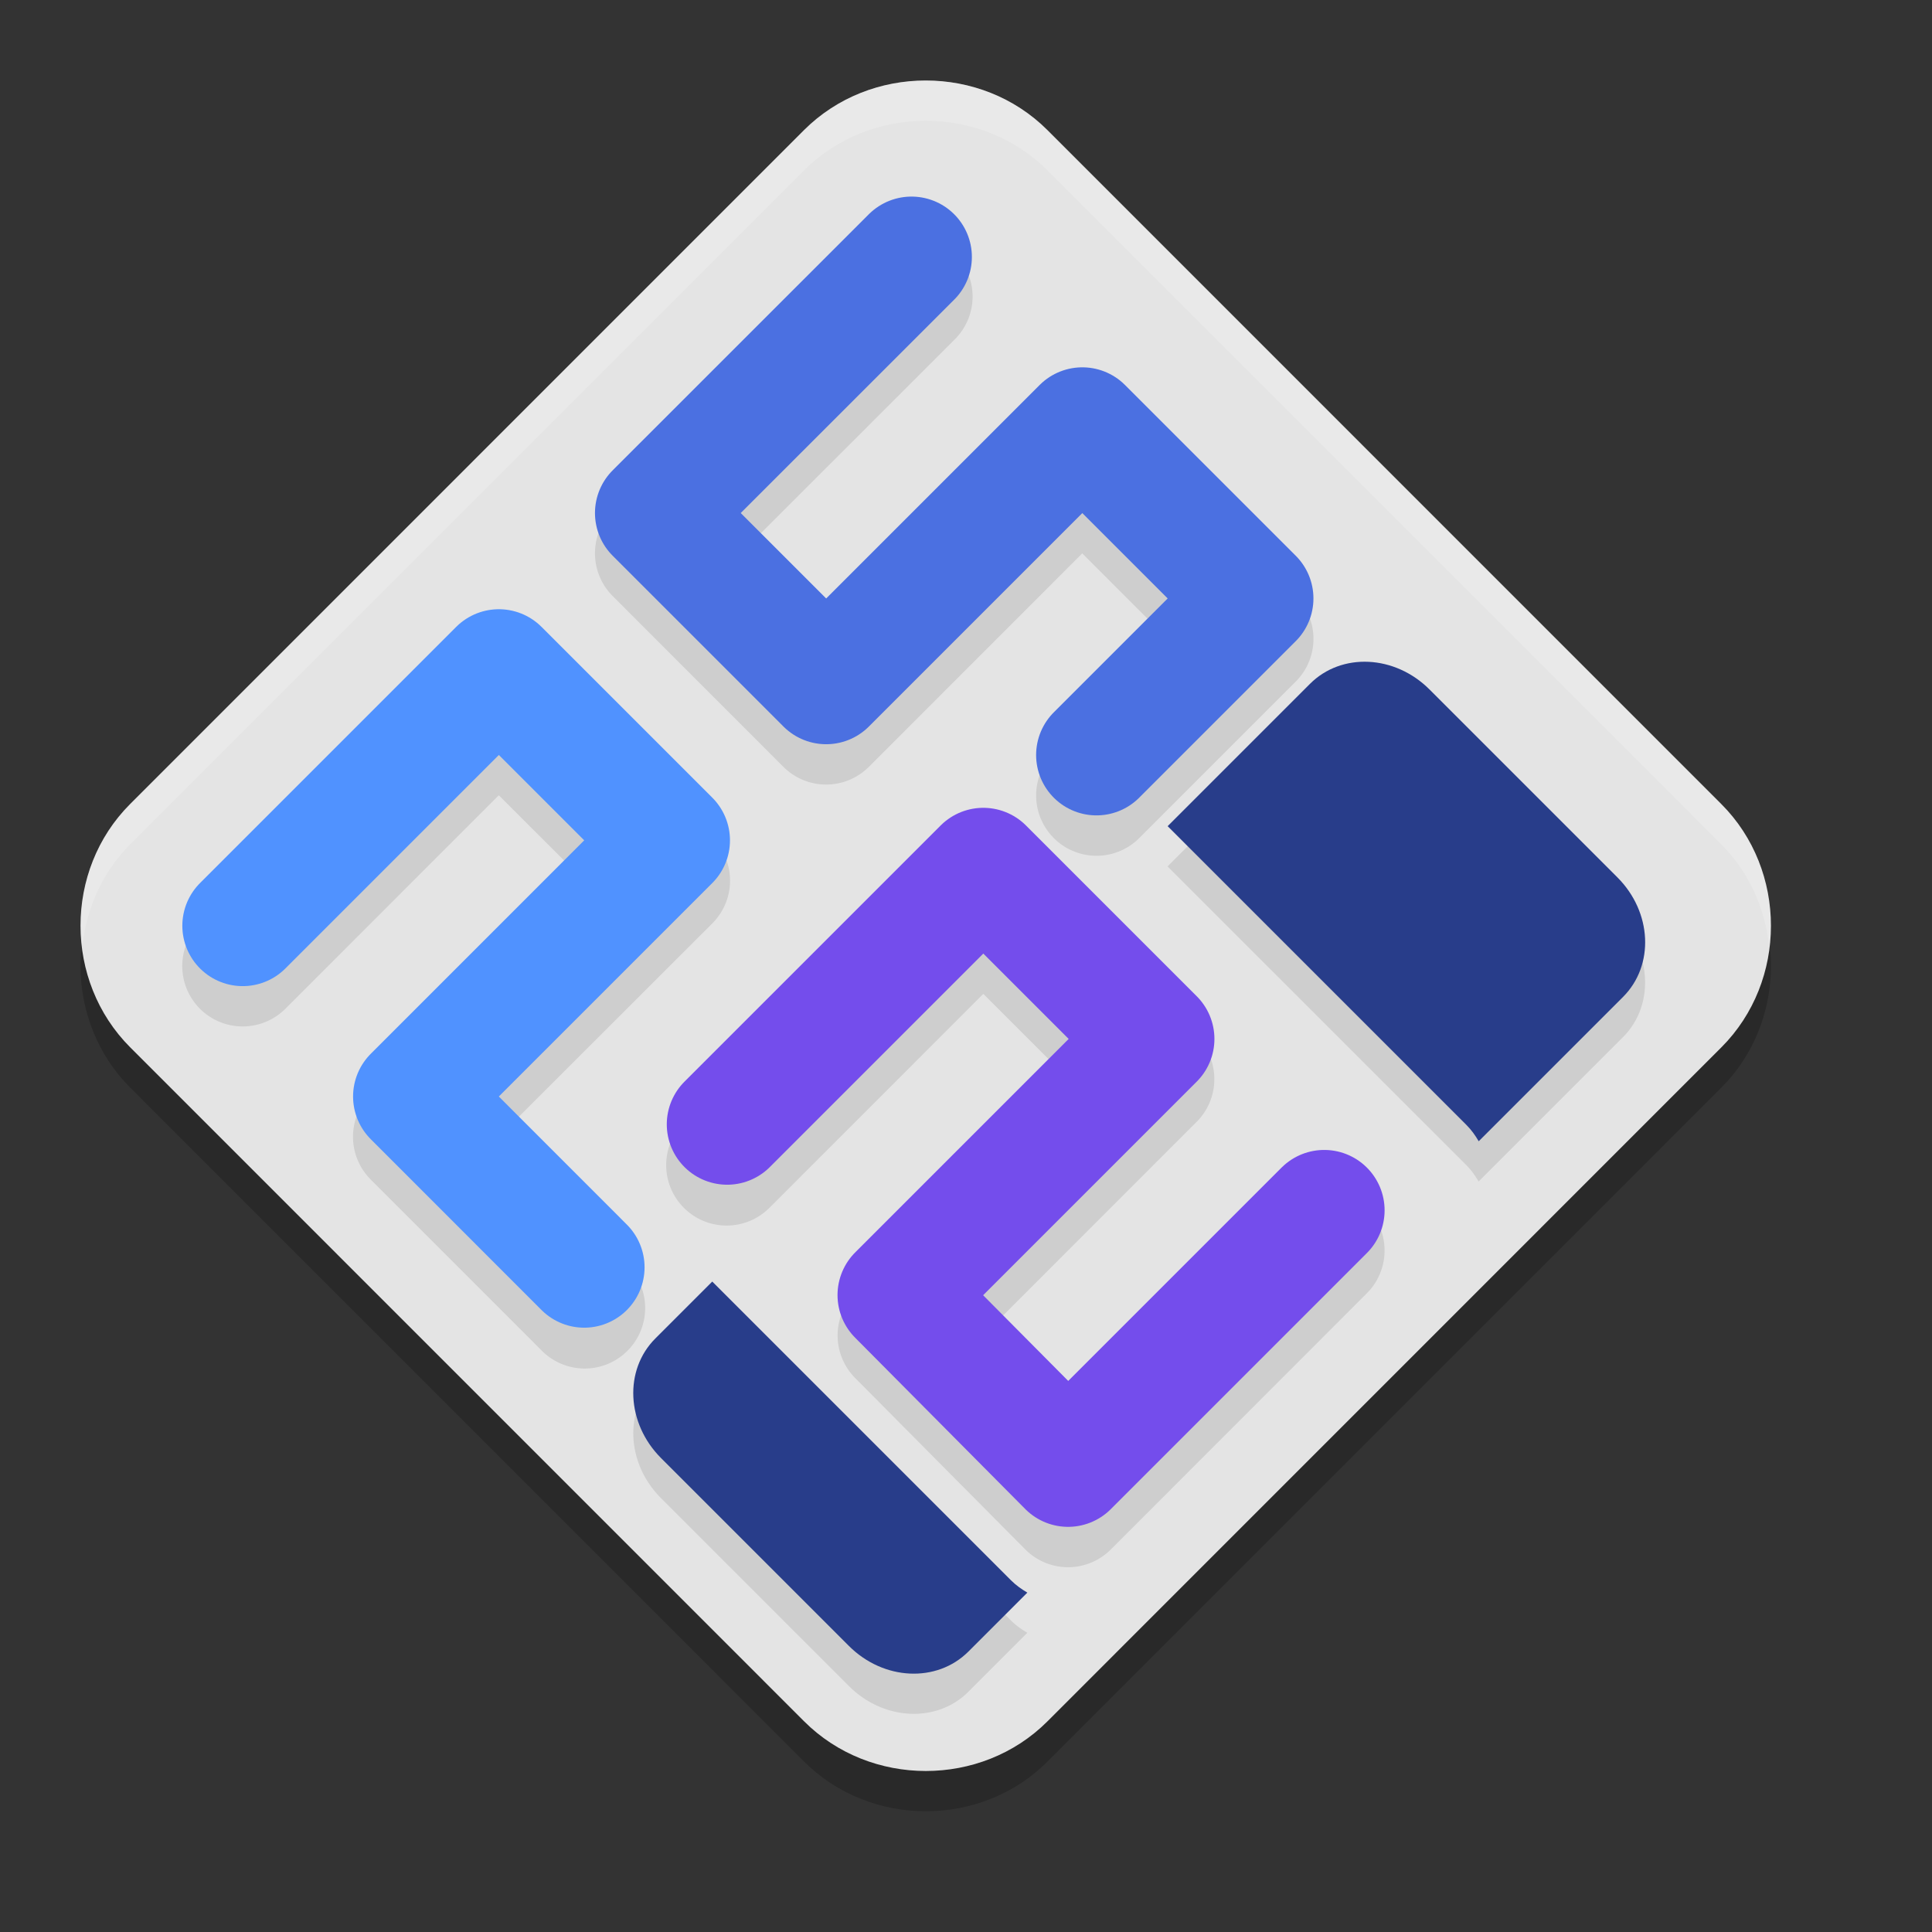 <svg xmlns="http://www.w3.org/2000/svg" width="24" height="24" version="1">
 <rect width="100%" height="100%" fill="#333333" stroke="none"/>
 <path style="opacity:0.2" d="m 11.5,1.5 c -0.55,0 -1.1,0.205 -1.512,0.616 L 1.616,10.489 c -0.822,0.822 -0.821,2.198 0.001,3.021 l 8.372,8.373 c 0.822,0.822 2.2,0.823 3.022,0.001 l 8.372,-8.373 c 0.822,-0.822 0.822,-2.2 0,-3.022 l -8.372,-8.373 C 12.6,1.705 12.05,1.5 11.5,1.5 Z"/>
 <path style="fill:#e4e4e4" d="m 11.5,1 c -0.55,0 -1.1,0.205 -1.512,0.616 L 1.616,9.989 c -0.822,0.822 -0.821,2.198 0.001,3.021 l 8.372,8.373 c 0.822,0.822 2.2,0.823 3.022,0.001 l 8.372,-8.373 c 0.822,-0.822 0.822,-2.2 0,-3.022 l -8.372,-8.373 C 12.6,1.205 12.05,1 11.5,1 Z"/>
 <path style="opacity:0.1" d="M 11.309,2.934 A 0.75,0.75 0 0 0 10.793,3.161 L 7.611,6.343 a 0.75,0.75 0 0 0 0,1.061 l 2.121,2.122 a 0.75,0.75 0 0 0 1.061,0 l 2.651,-2.652 1.061,1.062 -1.414,1.414 a 0.75,0.75 0 1 0 1.061,1.061 l 1.944,-1.944 a 0.75,0.75 0 0 0 0,-1.062 L 13.975,5.282 a 0.75,0.75 0 0 0 -1.061,0 L 10.263,7.934 9.202,6.873 11.854,4.222 A 0.75,0.75 0 0 0 11.309,2.934 Z M 6.186,8.068 A 0.75,0.75 0 0 0 5.666,8.288 L 2.484,11.47 a 0.75,0.75 0 1 0 1.061,1.061 L 6.196,9.879 7.258,10.939 4.605,13.591 a 0.75,0.75 0 0 0 0,1.061 l 2.121,2.122 A 0.751,0.751 0 1 0 7.788,15.712 L 6.196,14.121 8.849,11.47 a 0.75,0.75 0 0 0 0,-1.061 L 6.727,8.288 A 0.75,0.75 0 0 0 6.186,8.068 Z M 17.001,8.722 c -0.268,-0.013 -0.532,0.078 -0.728,0.273 l -1.769,1.768 3.713,3.712 c 0.061,0.061 0.109,0.131 0.151,0.202 l 1.793,-1.793 c 0.392,-0.392 0.361,-1.053 -0.07,-1.484 L 17.758,9.065 C 17.542,8.85 17.269,8.734 17.001,8.722 Z M 12.204,10.535 a 0.75,0.75 0 0 0 -0.52,0.22 L 8.502,13.936 a 0.751,0.751 0 1 0 1.062,1.062 l 2.651,-2.652 1.061,1.061 -2.651,2.652 a 0.75,0.75 0 0 0 -0.002,1.059 l 2.113,2.129 a 0.75,0.75 0 0 0 1.062,0.002 L 16.98,16.065 a 0.75,0.75 0 1 0 -1.062,-1.061 l -2.649,2.65 -1.057,-1.064 2.653,-2.654 a 0.75,0.75 0 0 0 0,-1.061 l -2.121,-2.121 a 0.75,0.75 0 0 0 -0.541,-0.22 z m -3.355,5.884 -0.707,0.708 c -0.392,0.392 -0.361,1.053 0.07,1.484 L 10.546,20.945 c 0.431,0.431 1.093,0.462 1.484,0.07 l 0.732,-0.732 c -0.071,-0.042 -0.141,-0.09 -0.202,-0.151 z"/>
 <path style="fill:none;stroke:#5092ff;stroke-width:1.5;stroke-linecap:round;stroke-linejoin:round" d="M 3.015,11.5 6.197,8.318 8.318,10.439 5.136,13.621 7.257,15.743"/>
 <path style="fill:none;stroke:#4b70e1;stroke-width:1.5;stroke-linecap:round;stroke-linejoin:round" d="M 11.323,3.192 8.141,6.373 10.263,8.495 13.445,5.313 15.566,7.434 13.621,9.379"/>
 <path style="fill:none;stroke:#744dec;stroke-width:1.5;stroke-linecap:round;stroke-linejoin:round" d="m 9.033,13.967 3.182,-3.182 2.121,2.121 -3.182,3.182 2.114,2.129 3.182,-3.182"/>
 <path style="fill:#283d8a" d="m 8.141,16.627 c -0.392,0.392 -0.36,1.054 0.07,1.485 l 2.334,2.334 c 0.431,0.431 1.093,0.462 1.485,0.07 l 0.732,-0.732 c -0.071,-0.042 -0.14,-0.09 -0.202,-0.152 l -3.712,-3.712 z m 6.364,-6.364 3.712,3.712 c 0.061,0.061 0.11,0.13 0.152,0.202 l 1.793,-1.793 C 20.554,11.992 20.523,11.33 20.092,10.899 L 17.758,8.565 C 17.327,8.134 16.665,8.103 16.273,8.495 Z"/>
 <path style="opacity:0.2;fill:#ffffff" d="m 11.5,1 c -0.55,0 -1.101,0.205 -1.512,0.616 L 1.616,9.989 C 1.143,10.462 0.952,11.117 1.023,11.746 1.077,11.284 1.269,10.837 1.616,10.489 L 9.988,2.116 C 10.399,1.705 10.95,1.5 11.5,1.5 c 0.55,-1e-7 1.101,0.205 1.512,0.616 L 21.383,10.489 c 0.348,0.348 0.541,0.797 0.594,1.261 C 22.049,11.12 21.857,10.463 21.383,9.989 L 13.012,1.616 C 12.601,1.205 12.05,1 11.5,1 Z"/>
</svg>

